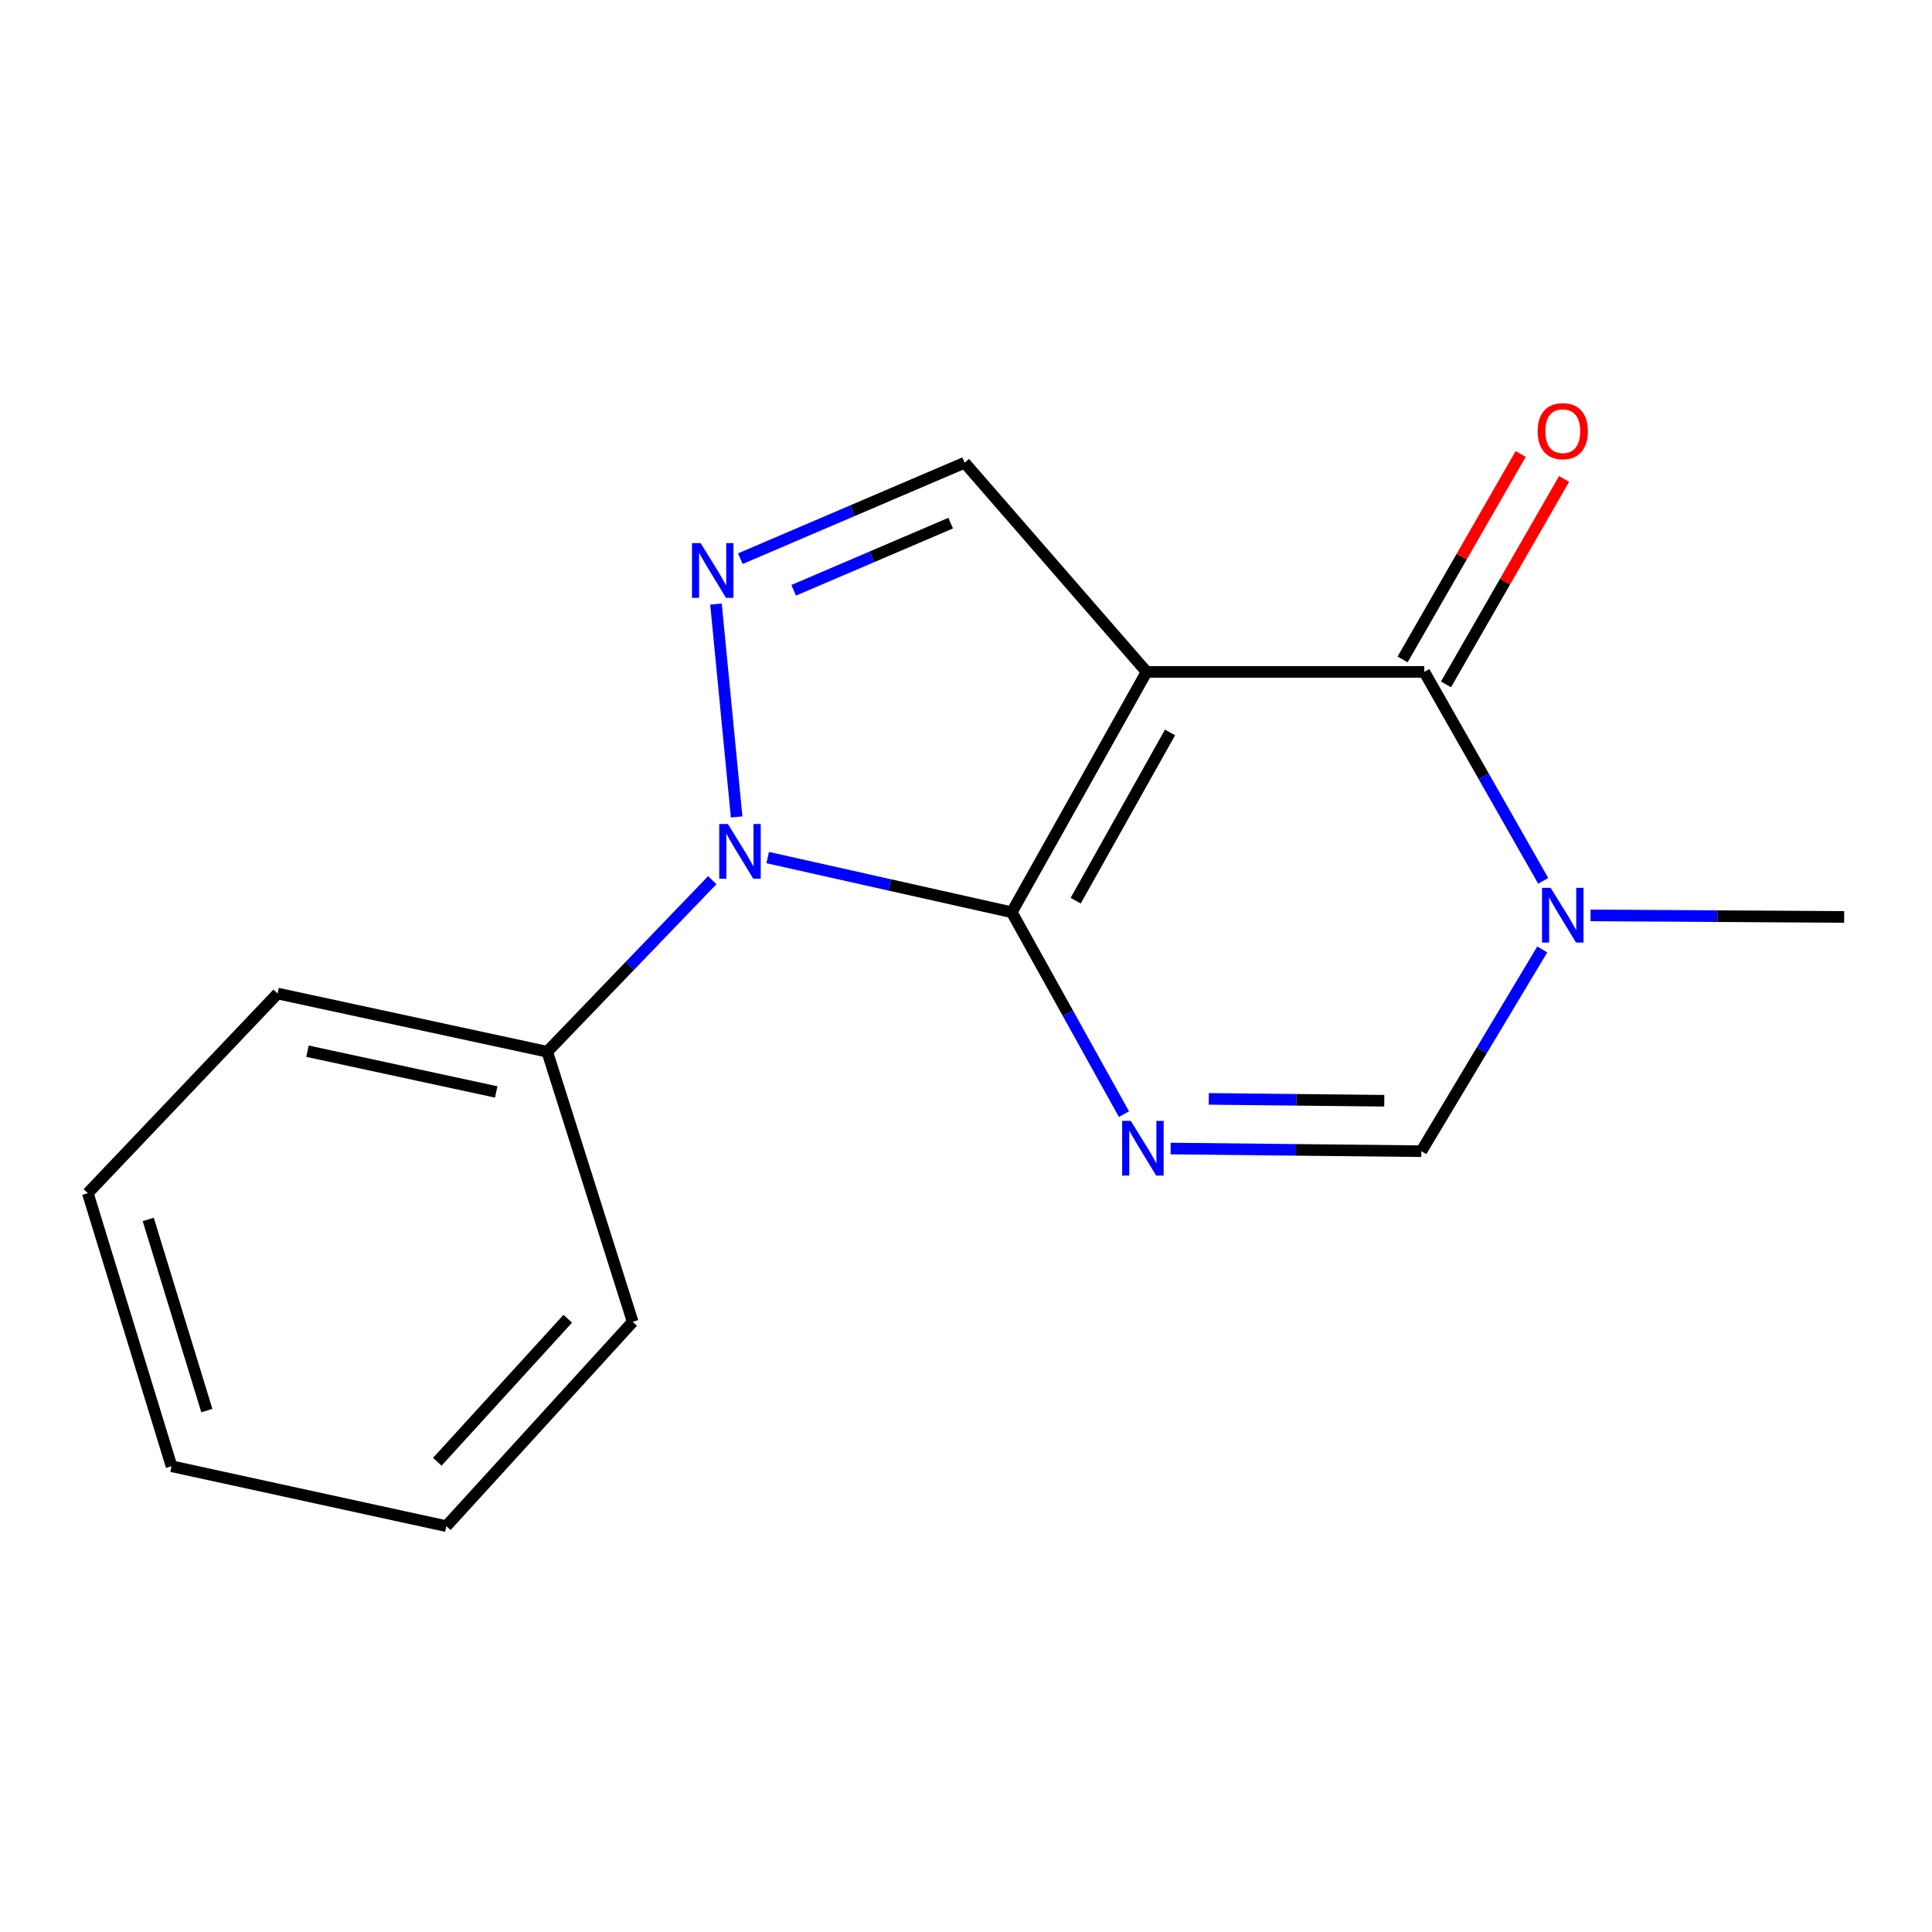 <?xml version='1.0' encoding='iso-8859-1'?>
<svg version='1.1' baseProfile='full'
              xmlns='http://www.w3.org/2000/svg'
                      xmlns:rdkit='http://www.rdkit.org/xml'
                      xmlns:xlink='http://www.w3.org/1999/xlink'
                  xml:space='preserve'
width='1000px' height='1000px' viewBox='0 0 1000 1000'>
<!-- END OF HEADER -->
<rect style='opacity:1.0;fill:#FFFFFF;stroke:none' width='1000' height='1000' x='0' y='0'> </rect>
<path class='bond-0' d='M 523.694,472.192 L 593.48,347.777' style='fill:none;fill-rule:evenodd;stroke:#000000;stroke-width:6px;stroke-linecap:butt;stroke-linejoin:miter;stroke-opacity:1' />
<path class='bond-0' d='M 556.76,466.205 L 605.61,379.115' style='fill:none;fill-rule:evenodd;stroke:#000000;stroke-width:6px;stroke-linecap:butt;stroke-linejoin:miter;stroke-opacity:1' />
<path class='bond-1' d='M 523.694,472.192 L 552.725,524.435' style='fill:none;fill-rule:evenodd;stroke:#000000;stroke-width:6px;stroke-linecap:butt;stroke-linejoin:miter;stroke-opacity:1' />
<path class='bond-1' d='M 552.725,524.435 L 581.756,576.679' style='fill:none;fill-rule:evenodd;stroke:#0000FF;stroke-width:6px;stroke-linecap:butt;stroke-linejoin:miter;stroke-opacity:1' />
<path class='bond-2' d='M 523.694,472.192 L 460.526,458.037' style='fill:none;fill-rule:evenodd;stroke:#000000;stroke-width:6px;stroke-linecap:butt;stroke-linejoin:miter;stroke-opacity:1' />
<path class='bond-2' d='M 460.526,458.037 L 397.357,443.882' style='fill:none;fill-rule:evenodd;stroke:#0000FF;stroke-width:6px;stroke-linecap:butt;stroke-linejoin:miter;stroke-opacity:1' />
<path class='bond-3' d='M 593.48,347.777 L 737.212,347.777' style='fill:none;fill-rule:evenodd;stroke:#000000;stroke-width:6px;stroke-linecap:butt;stroke-linejoin:miter;stroke-opacity:1' />
<path class='bond-6' d='M 593.48,347.777 L 499.295,239.499' style='fill:none;fill-rule:evenodd;stroke:#000000;stroke-width:6px;stroke-linecap:butt;stroke-linejoin:miter;stroke-opacity:1' />
<path class='bond-7' d='M 605.909,594.484 L 670.798,595.171' style='fill:none;fill-rule:evenodd;stroke:#0000FF;stroke-width:6px;stroke-linecap:butt;stroke-linejoin:miter;stroke-opacity:1' />
<path class='bond-7' d='M 670.798,595.171 L 735.687,595.858' style='fill:none;fill-rule:evenodd;stroke:#000000;stroke-width:6px;stroke-linecap:butt;stroke-linejoin:miter;stroke-opacity:1' />
<path class='bond-7' d='M 625.65,568.781 L 671.072,569.262' style='fill:none;fill-rule:evenodd;stroke:#0000FF;stroke-width:6px;stroke-linecap:butt;stroke-linejoin:miter;stroke-opacity:1' />
<path class='bond-7' d='M 671.072,569.262 L 716.494,569.742' style='fill:none;fill-rule:evenodd;stroke:#000000;stroke-width:6px;stroke-linecap:butt;stroke-linejoin:miter;stroke-opacity:1' />
<path class='bond-4' d='M 381.285,422.855 L 370.591,312.644' style='fill:none;fill-rule:evenodd;stroke:#0000FF;stroke-width:6px;stroke-linecap:butt;stroke-linejoin:miter;stroke-opacity:1' />
<path class='bond-8' d='M 368.675,455.572 L 325.959,499.977' style='fill:none;fill-rule:evenodd;stroke:#0000FF;stroke-width:6px;stroke-linecap:butt;stroke-linejoin:miter;stroke-opacity:1' />
<path class='bond-8' d='M 325.959,499.977 L 283.243,544.382' style='fill:none;fill-rule:evenodd;stroke:#000000;stroke-width:6px;stroke-linecap:butt;stroke-linejoin:miter;stroke-opacity:1' />
<path class='bond-9' d='M 748.444,354.234 L 779.005,301.067' style='fill:none;fill-rule:evenodd;stroke:#000000;stroke-width:6px;stroke-linecap:butt;stroke-linejoin:miter;stroke-opacity:1' />
<path class='bond-9' d='M 779.005,301.067 L 809.565,247.901' style='fill:none;fill-rule:evenodd;stroke:#FF0000;stroke-width:6px;stroke-linecap:butt;stroke-linejoin:miter;stroke-opacity:1' />
<path class='bond-9' d='M 725.98,341.321 L 756.541,288.155' style='fill:none;fill-rule:evenodd;stroke:#000000;stroke-width:6px;stroke-linecap:butt;stroke-linejoin:miter;stroke-opacity:1' />
<path class='bond-9' d='M 756.541,288.155 L 787.101,234.989' style='fill:none;fill-rule:evenodd;stroke:#FF0000;stroke-width:6px;stroke-linecap:butt;stroke-linejoin:miter;stroke-opacity:1' />
<path class='bond-17' d='M 737.212,347.777 L 767.988,401.856' style='fill:none;fill-rule:evenodd;stroke:#000000;stroke-width:6px;stroke-linecap:butt;stroke-linejoin:miter;stroke-opacity:1' />
<path class='bond-17' d='M 767.988,401.856 L 798.764,455.935' style='fill:none;fill-rule:evenodd;stroke:#0000FF;stroke-width:6px;stroke-linecap:butt;stroke-linejoin:miter;stroke-opacity:1' />
<path class='bond-16' d='M 383.192,289.168 L 441.243,264.334' style='fill:none;fill-rule:evenodd;stroke:#0000FF;stroke-width:6px;stroke-linecap:butt;stroke-linejoin:miter;stroke-opacity:1' />
<path class='bond-16' d='M 441.243,264.334 L 499.295,239.499' style='fill:none;fill-rule:evenodd;stroke:#000000;stroke-width:6px;stroke-linecap:butt;stroke-linejoin:miter;stroke-opacity:1' />
<path class='bond-16' d='M 410.798,305.54 L 451.434,288.156' style='fill:none;fill-rule:evenodd;stroke:#0000FF;stroke-width:6px;stroke-linecap:butt;stroke-linejoin:miter;stroke-opacity:1' />
<path class='bond-16' d='M 451.434,288.156 L 492.07,270.772' style='fill:none;fill-rule:evenodd;stroke:#000000;stroke-width:6px;stroke-linecap:butt;stroke-linejoin:miter;stroke-opacity:1' />
<path class='bond-5' d='M 798.265,491.438 L 766.976,543.648' style='fill:none;fill-rule:evenodd;stroke:#0000FF;stroke-width:6px;stroke-linecap:butt;stroke-linejoin:miter;stroke-opacity:1' />
<path class='bond-5' d='M 766.976,543.648 L 735.687,595.858' style='fill:none;fill-rule:evenodd;stroke:#000000;stroke-width:6px;stroke-linecap:butt;stroke-linejoin:miter;stroke-opacity:1' />
<path class='bond-10' d='M 823.266,473.806 L 888.906,474.208' style='fill:none;fill-rule:evenodd;stroke:#0000FF;stroke-width:6px;stroke-linecap:butt;stroke-linejoin:miter;stroke-opacity:1' />
<path class='bond-10' d='M 888.906,474.208 L 954.545,474.61' style='fill:none;fill-rule:evenodd;stroke:#000000;stroke-width:6px;stroke-linecap:butt;stroke-linejoin:miter;stroke-opacity:1' />
<path class='bond-11' d='M 283.243,544.382 L 143.699,514.254' style='fill:none;fill-rule:evenodd;stroke:#000000;stroke-width:6px;stroke-linecap:butt;stroke-linejoin:miter;stroke-opacity:1' />
<path class='bond-11' d='M 256.843,565.19 L 159.162,544.1' style='fill:none;fill-rule:evenodd;stroke:#000000;stroke-width:6px;stroke-linecap:butt;stroke-linejoin:miter;stroke-opacity:1' />
<path class='bond-12' d='M 283.243,544.382 L 327.478,684.184' style='fill:none;fill-rule:evenodd;stroke:#000000;stroke-width:6px;stroke-linecap:butt;stroke-linejoin:miter;stroke-opacity:1' />
<path class='bond-14' d='M 143.699,514.254 L 45.455,617.58' style='fill:none;fill-rule:evenodd;stroke:#000000;stroke-width:6px;stroke-linecap:butt;stroke-linejoin:miter;stroke-opacity:1' />
<path class='bond-13' d='M 327.478,684.184 L 231.018,789.929' style='fill:none;fill-rule:evenodd;stroke:#000000;stroke-width:6px;stroke-linecap:butt;stroke-linejoin:miter;stroke-opacity:1' />
<path class='bond-13' d='M 293.866,682.584 L 226.344,756.605' style='fill:none;fill-rule:evenodd;stroke:#000000;stroke-width:6px;stroke-linecap:butt;stroke-linejoin:miter;stroke-opacity:1' />
<path class='bond-15' d='M 231.018,789.929 L 88.797,758.922' style='fill:none;fill-rule:evenodd;stroke:#000000;stroke-width:6px;stroke-linecap:butt;stroke-linejoin:miter;stroke-opacity:1' />
<path class='bond-18' d='M 45.455,617.58 L 88.797,758.922' style='fill:none;fill-rule:evenodd;stroke:#000000;stroke-width:6px;stroke-linecap:butt;stroke-linejoin:miter;stroke-opacity:1' />
<path class='bond-18' d='M 76.728,631.185 L 107.068,730.125' style='fill:none;fill-rule:evenodd;stroke:#000000;stroke-width:6px;stroke-linecap:butt;stroke-linejoin:miter;stroke-opacity:1' />
<path  class='atom-2' d='M 585.305 580.172
L 594.585 595.172
Q 595.505 596.652, 596.985 599.332
Q 598.465 602.012, 598.545 602.172
L 598.545 580.172
L 602.305 580.172
L 602.305 608.492
L 598.425 608.492
L 588.465 592.092
Q 587.305 590.172, 586.065 587.972
Q 584.865 585.772, 584.505 585.092
L 584.505 608.492
L 580.825 608.492
L 580.825 580.172
L 585.305 580.172
' fill='#0000FF'/>
<path  class='atom-3' d='M 376.753 426.507
L 386.033 441.507
Q 386.953 442.987, 388.433 445.667
Q 389.913 448.347, 389.993 448.507
L 389.993 426.507
L 393.753 426.507
L 393.753 454.827
L 389.873 454.827
L 379.913 438.427
Q 378.753 436.507, 377.513 434.307
Q 376.313 432.107, 375.953 431.427
L 375.953 454.827
L 372.273 454.827
L 372.273 426.507
L 376.753 426.507
' fill='#0000FF'/>
<path  class='atom-5' d='M 362.646 281.119
L 371.926 296.119
Q 372.846 297.599, 374.326 300.279
Q 375.806 302.959, 375.886 303.119
L 375.886 281.119
L 379.646 281.119
L 379.646 309.439
L 375.766 309.439
L 365.806 293.039
Q 364.646 291.119, 363.406 288.919
Q 362.206 286.719, 361.846 286.039
L 361.846 309.439
L 358.166 309.439
L 358.166 281.119
L 362.646 281.119
' fill='#0000FF'/>
<path  class='atom-6' d='M 802.624 459.558
L 811.904 474.558
Q 812.824 476.038, 814.304 478.718
Q 815.784 481.398, 815.864 481.558
L 815.864 459.558
L 819.624 459.558
L 819.624 487.878
L 815.744 487.878
L 805.784 471.478
Q 804.624 469.558, 803.384 467.358
Q 802.184 465.158, 801.824 464.478
L 801.824 487.878
L 798.144 487.878
L 798.144 459.558
L 802.624 459.558
' fill='#0000FF'/>
<path  class='atom-10' d='M 795.884 223.169
Q 795.884 216.369, 799.244 212.569
Q 802.604 208.769, 808.884 208.769
Q 815.164 208.769, 818.524 212.569
Q 821.884 216.369, 821.884 223.169
Q 821.884 230.049, 818.484 233.969
Q 815.084 237.849, 808.884 237.849
Q 802.644 237.849, 799.244 233.969
Q 795.884 230.089, 795.884 223.169
M 808.884 234.649
Q 813.204 234.649, 815.524 231.769
Q 817.884 228.849, 817.884 223.169
Q 817.884 217.609, 815.524 214.809
Q 813.204 211.969, 808.884 211.969
Q 804.564 211.969, 802.204 214.769
Q 799.884 217.569, 799.884 223.169
Q 799.884 228.889, 802.204 231.769
Q 804.564 234.649, 808.884 234.649
' fill='#FF0000'/>
</svg>
